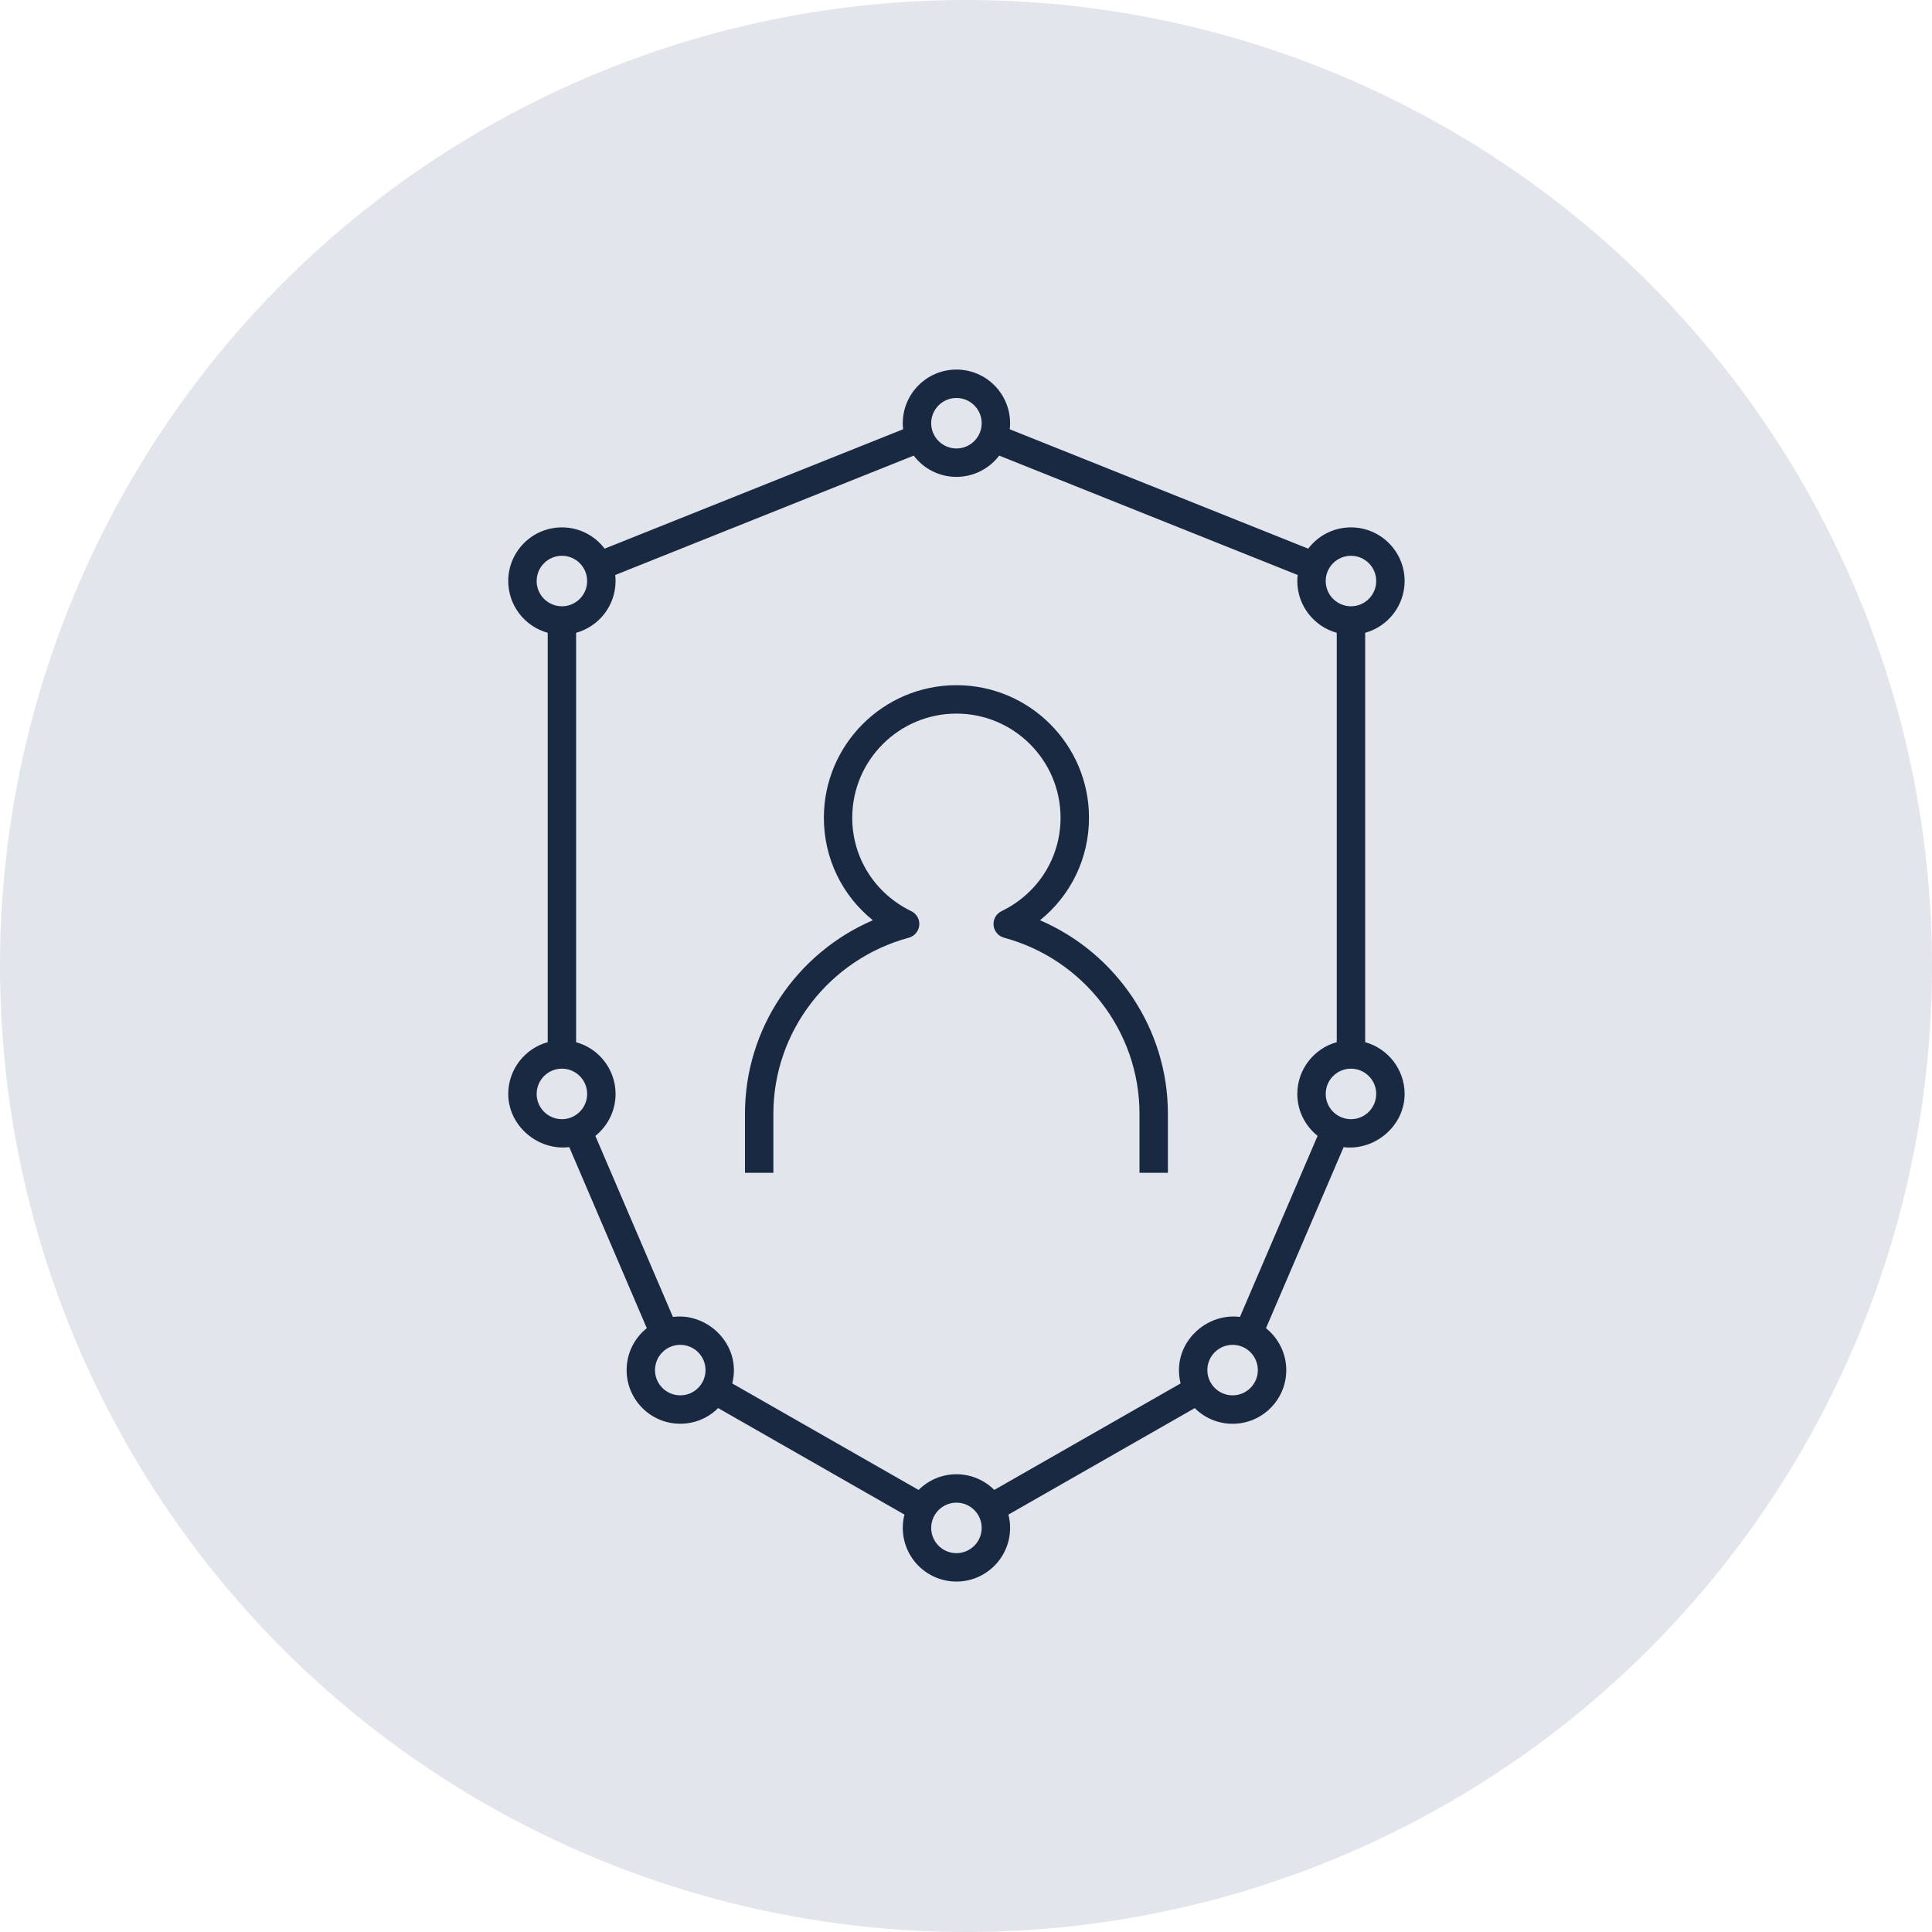 <svg width="101" height="101" viewBox="0 0 101 101" fill="none" xmlns="http://www.w3.org/2000/svg">
<circle cx="50.5" cy="50.5" r="50.5" fill="#E2E5EC"/>
<g clip-path="url(#clip0_1_66)">
<path d="M50 82.68C48.453 82.68 47.195 81.422 47.195 79.875C47.195 79.634 47.226 79.401 47.282 79.178L37.542 73.611C37.035 74.117 36.336 74.43 35.562 74.43C34.016 74.43 32.758 73.172 32.758 71.625C32.758 70.738 33.17 69.948 33.813 69.433L29.759 59.968C28.127 60.168 26.57 58.862 26.57 57.188C26.57 55.898 27.445 54.809 28.633 54.481V33.081C27.445 32.755 26.57 31.666 26.57 30.375C26.57 28.828 27.828 27.57 29.375 27.57C30.287 27.57 31.097 28.005 31.609 28.682L47.212 22.441C47.201 22.337 47.195 22.232 47.195 22.125C47.195 20.578 48.453 19.32 50 19.32C51.547 19.32 52.805 20.578 52.805 22.125C52.805 22.232 52.799 22.337 52.786 22.441L68.389 28.682C68.903 28.007 69.715 27.57 70.625 27.57C72.172 27.57 73.43 28.828 73.43 30.375C73.43 31.664 72.553 32.753 71.368 33.081V54.484C72.553 54.809 73.43 55.901 73.43 57.19C73.43 58.864 71.867 60.17 70.241 59.97L66.182 69.435C66.826 69.95 67.243 70.742 67.243 71.627C67.243 73.174 65.984 74.432 64.438 74.432C63.666 74.432 62.965 74.119 62.458 73.613L52.716 79.18C52.776 79.401 52.805 79.634 52.805 79.875C52.805 81.422 51.547 82.68 50 82.68ZM50 78.555C49.272 78.555 48.68 79.147 48.68 79.875C48.68 80.603 49.272 81.195 50 81.195C50.728 81.195 51.32 80.603 51.32 79.875C51.32 79.147 50.728 78.555 50 78.555ZM50 77.07C50.771 77.07 51.471 77.383 51.978 77.889L61.719 72.322C61.661 72.097 61.633 71.864 61.633 71.625C61.633 69.95 63.188 68.638 64.821 68.845L68.88 59.38C68.235 58.864 67.82 58.074 67.82 57.188C67.82 55.898 68.697 54.809 69.882 54.481V33.081C68.697 32.755 67.82 31.666 67.82 30.375C67.82 30.268 67.826 30.163 67.839 30.059L52.236 23.818C51.722 24.493 50.91 24.93 50 24.93C49.088 24.93 48.278 24.495 47.766 23.818L32.163 30.059C32.174 30.163 32.18 30.268 32.18 30.375C32.18 31.664 31.305 32.753 30.117 33.081V54.484C31.305 54.809 32.18 55.901 32.18 57.19C32.18 58.076 31.767 58.866 31.124 59.382L35.179 68.847C36.798 68.632 38.365 69.95 38.367 71.627C38.367 71.866 38.337 72.099 38.281 72.324L48.022 77.891C48.529 77.383 49.229 77.07 50 77.07ZM64.438 70.305C63.709 70.305 63.117 70.897 63.117 71.625C63.117 72.353 63.709 72.945 64.438 72.945C65.166 72.945 65.757 72.353 65.757 71.625C65.757 70.897 65.166 70.305 64.438 70.305ZM35.562 70.305C34.834 70.305 34.242 70.897 34.242 71.625C34.242 72.353 34.834 72.945 35.562 72.945C36.291 72.945 36.883 72.353 36.883 71.625C36.883 70.897 36.291 70.305 35.562 70.305ZM70.625 55.867C69.897 55.867 69.305 56.459 69.305 57.188C69.305 57.916 69.897 58.508 70.625 58.508C71.353 58.508 71.945 57.916 71.945 57.188C71.945 56.459 71.353 55.867 70.625 55.867ZM29.375 55.867C28.647 55.867 28.055 56.459 28.055 57.188C28.055 57.916 28.647 58.508 29.375 58.508C30.103 58.508 30.695 57.916 30.695 57.188C30.695 56.459 30.103 55.867 29.375 55.867ZM70.625 29.055C69.897 29.055 69.305 29.647 69.305 30.375C69.305 31.103 69.897 31.695 70.625 31.695C71.353 31.695 71.945 31.103 71.945 30.375C71.945 29.647 71.353 29.055 70.625 29.055ZM29.375 29.055C28.647 29.055 28.055 29.647 28.055 30.375C28.055 31.103 28.647 31.695 29.375 31.695C30.103 31.695 30.695 31.103 30.695 30.375C30.695 29.647 30.103 29.055 29.375 29.055ZM50 20.805C49.272 20.805 48.68 21.397 48.68 22.125C48.68 22.853 49.272 23.445 50 23.445C50.728 23.445 51.32 22.853 51.32 22.125C51.32 21.397 50.728 20.805 50 20.805ZM61.055 61.312H59.57V58.219C59.57 53.931 56.658 50.148 52.487 49.02C52.186 48.938 51.972 48.68 51.941 48.372C51.912 48.063 52.077 47.77 52.355 47.634C54.261 46.712 55.443 44.841 55.443 42.75C55.443 39.747 53.001 37.305 49.998 37.305C46.995 37.305 44.553 39.749 44.553 42.75C44.553 44.841 45.737 46.712 47.641 47.634C47.919 47.768 48.086 48.063 48.057 48.372C48.028 48.68 47.81 48.938 47.513 49.02C43.342 50.148 40.43 53.931 40.43 58.219V61.312H38.945V58.219C38.945 53.793 41.626 49.833 45.63 48.108C44.021 46.813 43.07 44.87 43.07 42.75C43.07 38.928 46.178 35.82 50 35.82C53.822 35.82 56.93 38.928 56.93 42.75C56.93 44.87 55.977 46.813 54.37 48.108C58.372 49.833 61.055 53.793 61.055 58.219V61.312Z" fill="#1A2942"/>
</g>
<defs>
<clipPath id="clip0_1_66">
<rect width="66" height="66" fill="white" transform="translate(17 18)"/>
</clipPath>
</defs>
</svg>
